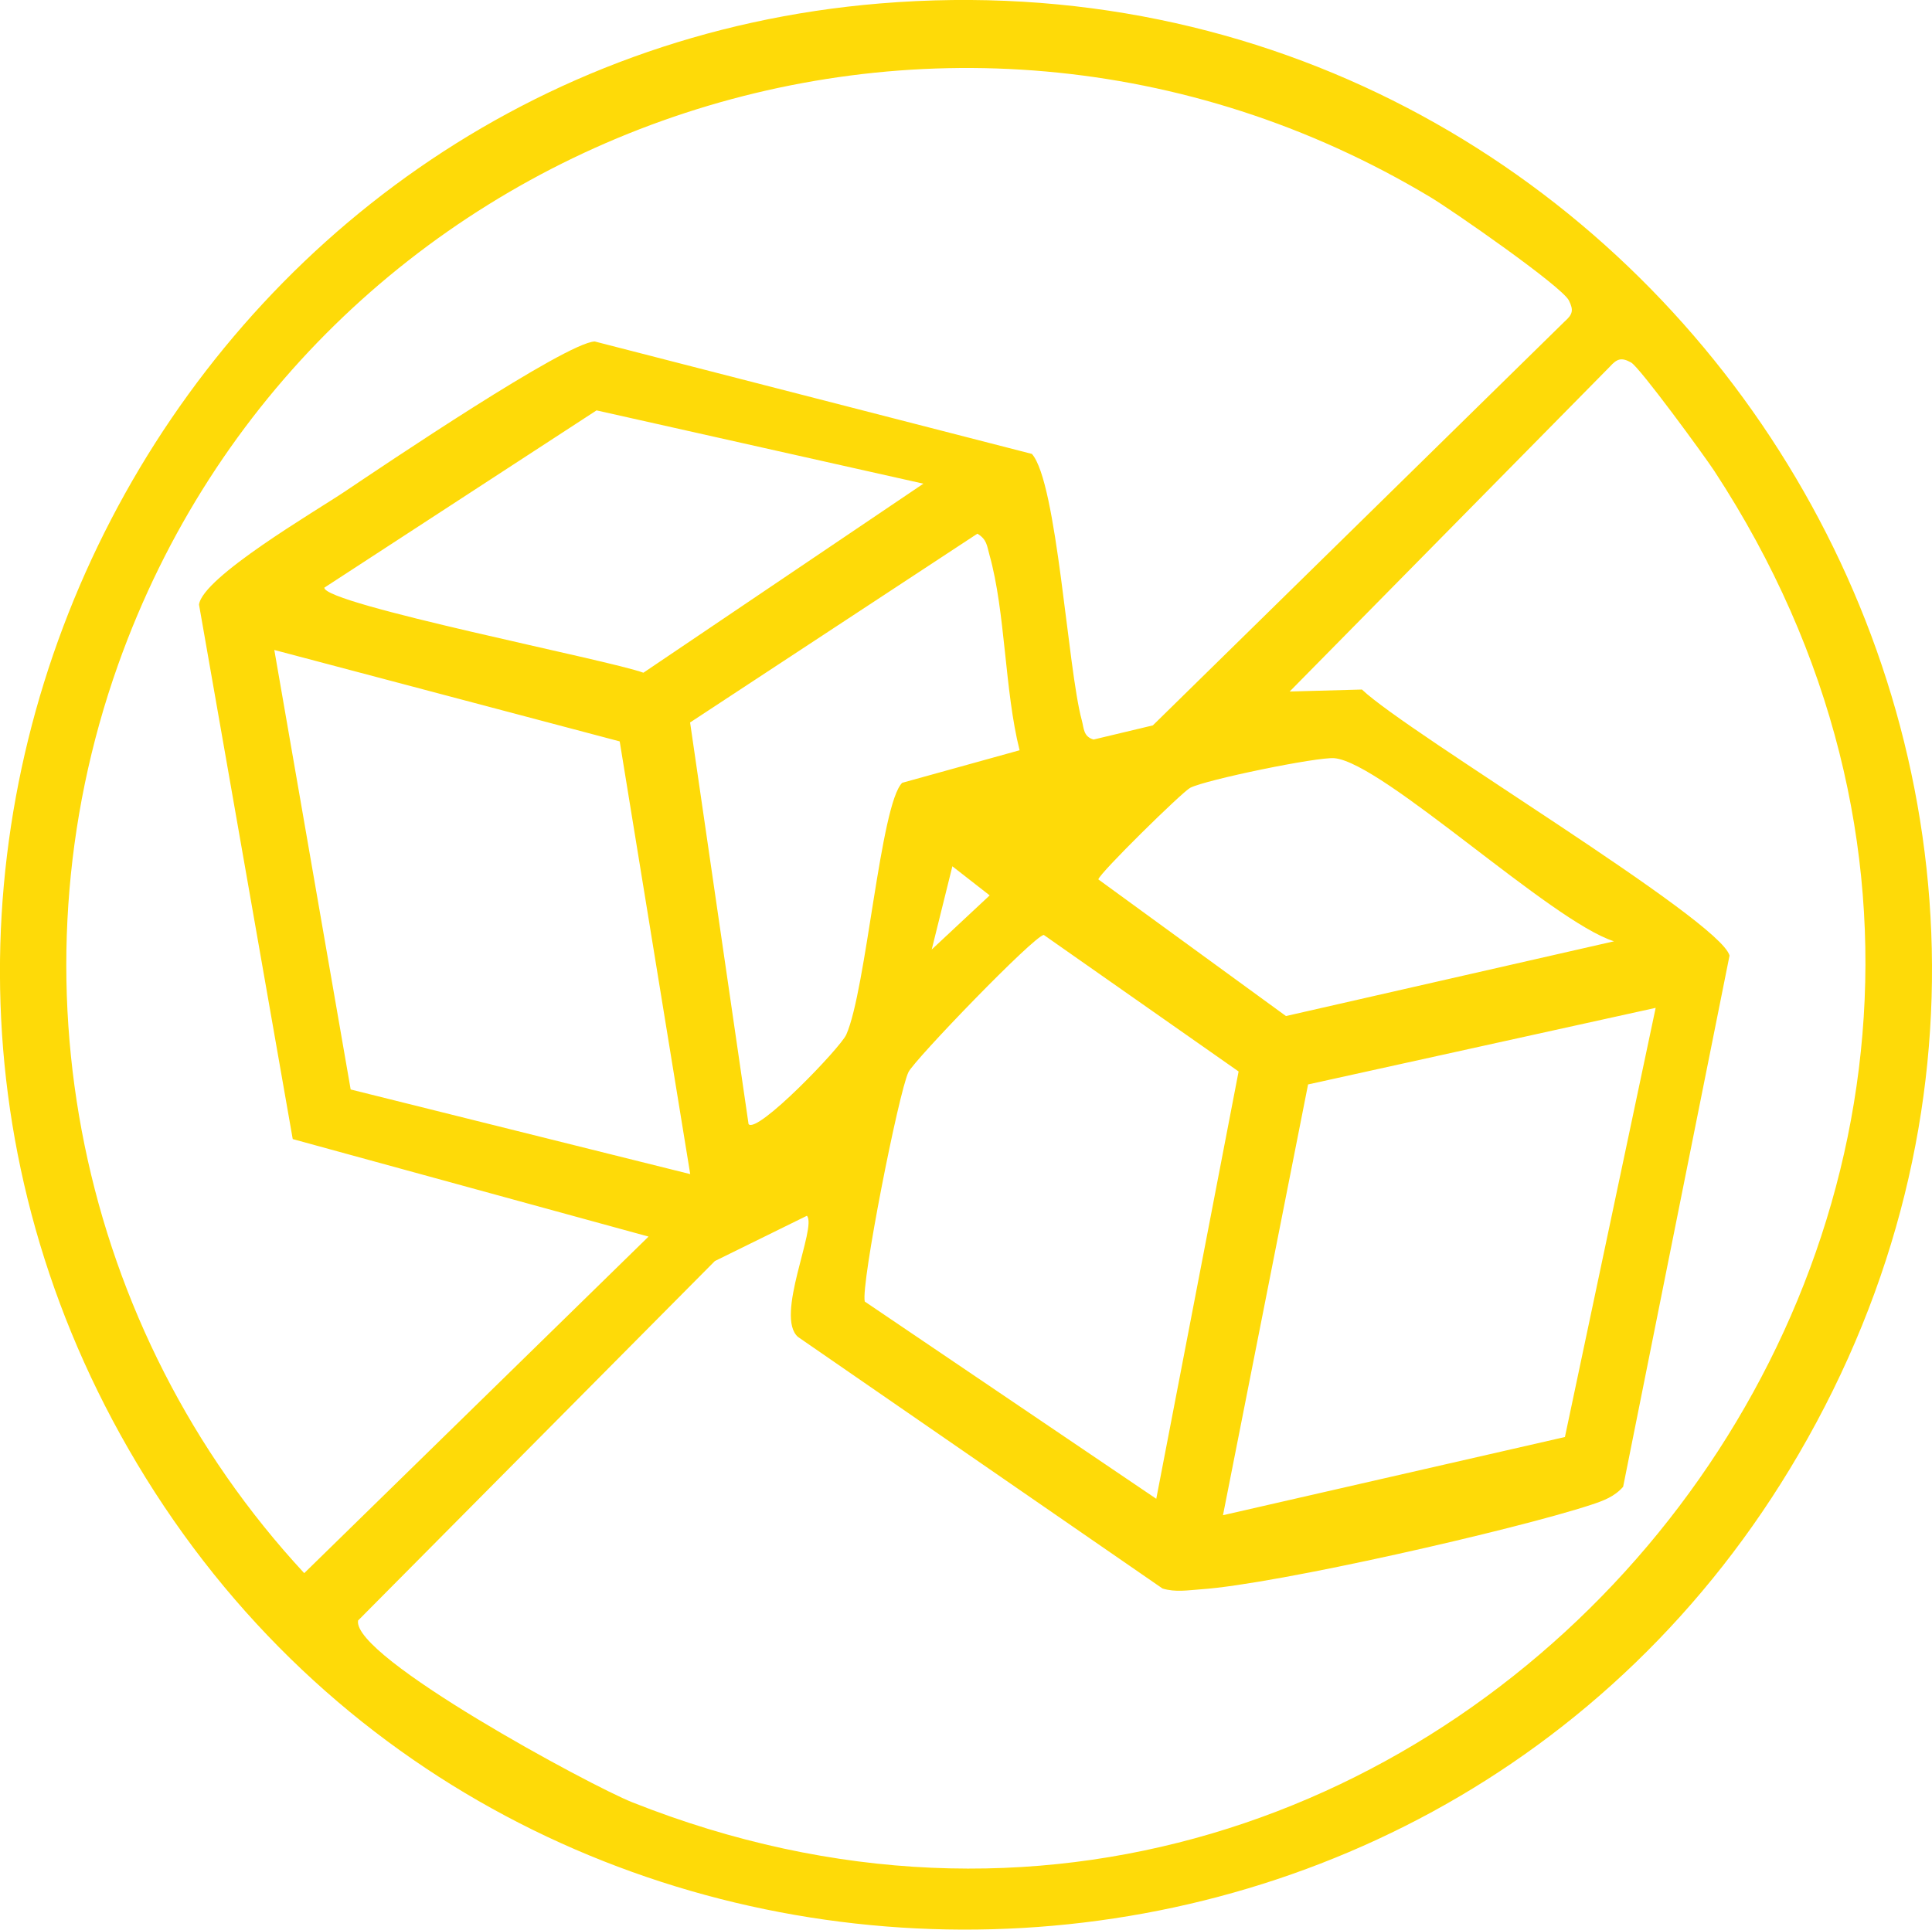 <svg viewBox="0 0 146 145.86" xmlns="http://www.w3.org/2000/svg" id="a"><defs><style>.b{fill:#feda08;}</style></defs><path d="M66.51.26c58.71-4.85,99.31,58.42,69.41,109.66-28.06,48.1-98.48,47.86-126.22-.41C-16.75,63.49,13.74,4.62,66.51.26ZM22.12,86.09l-7.08-40.39c.27-2.08,8.82-7.07,11.01-8.54,2.95-1.98,16.67-11.24,18.89-11.35l33.04,8.5c1.91,2.16,2.7,16.21,3.77,20.13.17.62.11,1.23.89,1.46l4.48-1.07,31.12-30.53c.61-.54.69-.85.32-1.59-.55-1.08-8.83-6.83-10.47-7.81C71.15-7.25,23.29,9.89,8.93,50.23c-8.45,23.75-3,50.27,14.06,68.68l26.02-25.44-26.89-7.37h0ZM60.97,91.9l-6.95,3.42-26.96,27.17c-.48,2.75,17.59,12.5,20.72,13.74,61.34,24.36,118.14-45.07,81.77-100.63-.78-1.19-5.65-7.85-6.29-8.2-.74-.41-1.07-.28-1.61.32l-24.19,24.55,5.46-.15c3.5,3.33,27.07,17.41,27.78,20.11l-8.04,40.15c-.65.75-1.5,1.06-2.41,1.36-5.68,1.87-23.77,6-29.48,6.39-.99.07-1.95.24-2.92-.06l-27.54-19.01c-1.79-1.53,1.45-8.3.67-9.16h0ZM69.78,36.56l-24.7-5.54-20.57,13.4c-.03,1.25,21.67,5.5,24.11,6.43,0,0,21.16-14.29,21.16-14.29ZM56.57,84.97c.65.77,6.93-5.76,7.38-6.76,1.52-3.41,2.58-17.43,4.23-19.04l8.87-2.46c-1.14-4.52-1.06-10.44-2.28-14.78-.19-.68-.19-1.16-.91-1.59l-21.71,14.27,4.42,30.37h0ZM52.16,88.75l-5.33-32.71-26.1-6.91,5.77,33.22,25.67,6.4h-.01ZM121.97,71.15c-4.77-1.51-17.43-13.48-21.12-13.84-1.26-.12-9.74,1.63-10.91,2.24-.62.33-6.84,6.44-6.94,6.92l14.18,10.33,24.79-5.65ZM70.41,71.77l4.38-4.09-2.82-2.2-1.56,6.29ZM87.38,113.28l6.22-32.29-14.72-10.32c-.73.05-9.78,9.44-10.23,10.37-.74,1.53-3.61,16.08-3.3,17.34l22.03,14.91h0ZM125.12,76.18l-26.27,5.79-6.43,32.56,25.84-5.91,6.86-32.45h0Z" class="b"></path></svg>